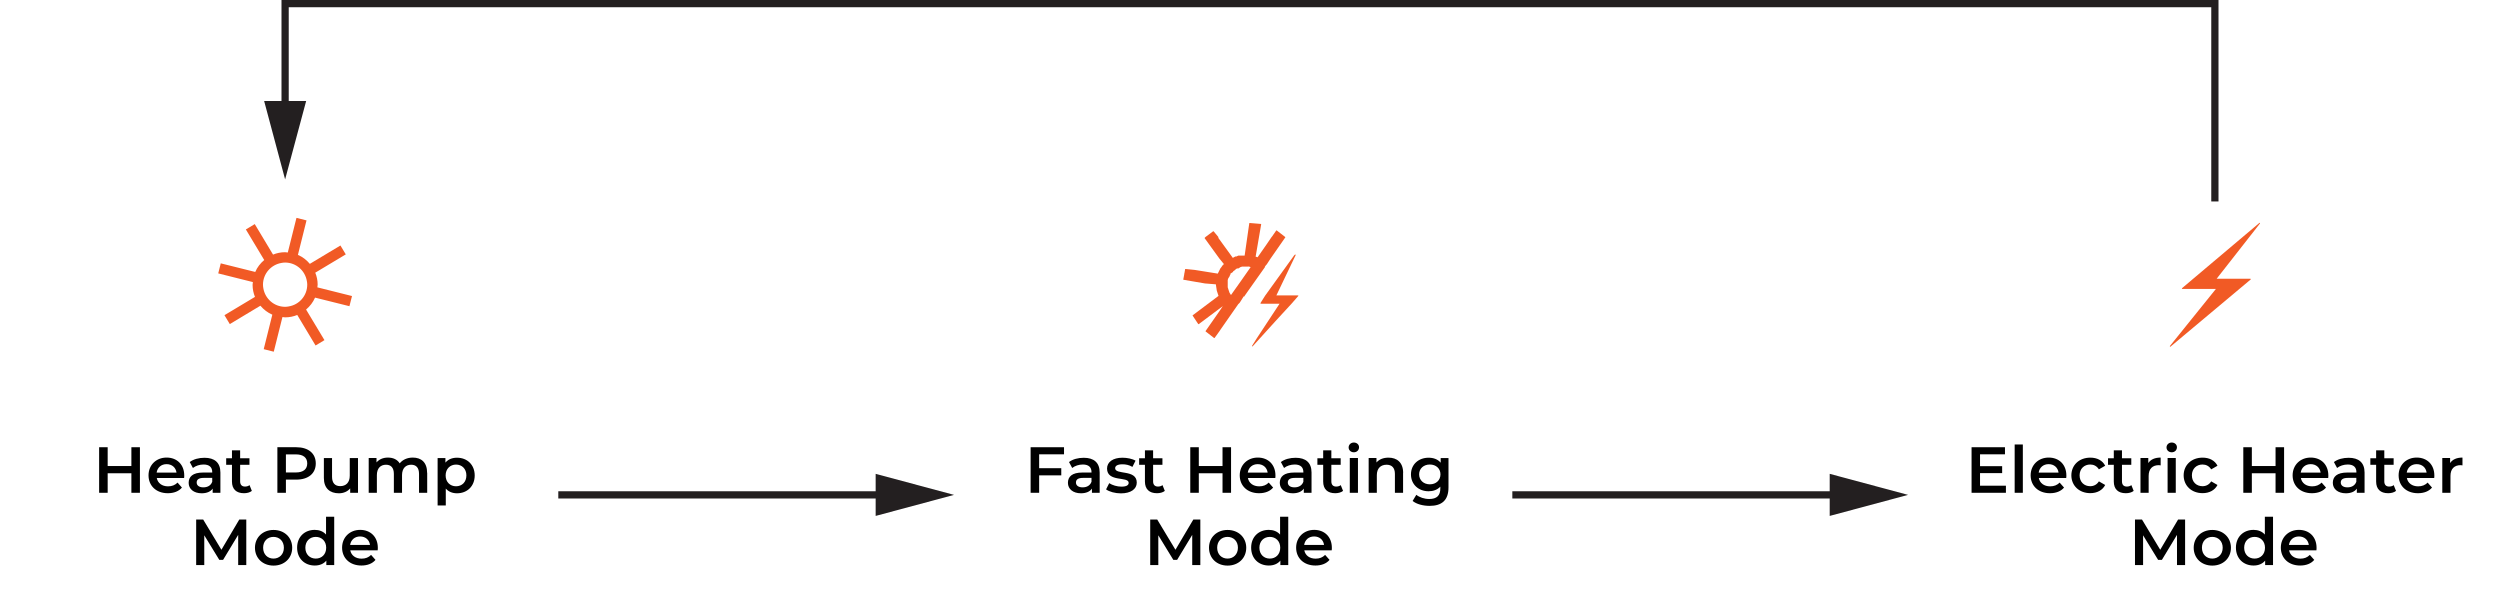 <svg xmlns="http://www.w3.org/2000/svg" id="Layer_2" viewBox="0 0 345.74 82.95"><defs><style>.cls-1{fill:none;stroke:#231f20;stroke-miterlimit:10;}.cls-2{fill:#f15a25;}.cls-3{fill:#231f20;}</style></defs><g id="_&#x56FE;&#x5C42;_1"><path d="M143.71,62.83v1.92h3.06v.99h-3.06v2.41h-1.18v-6.3h4.62v.98h-3.45Z"></path><path d="M152.08,65.33v2.82h-1.07v-.58c-.27.41-.8.65-1.52.65-1.1,0-1.8-.6-1.8-1.44s.54-1.43,2.01-1.43h1.25v-.07c0-.66-.4-1.04-1.2-1.04-.54,0-1.1.18-1.47.48l-.44-.82c.52-.4,1.27-.59,2.04-.59,1.39,0,2.2.66,2.2,2.04ZM150.95,66.65v-.56h-1.17c-.77,0-.98.29-.98.64,0,.41.34.67.92.67s1.03-.25,1.22-.75Z"></path><path d="M152.97,67.67l.43-.85c.43.28,1.08.48,1.68.48.71,0,1.01-.2,1.01-.53,0-.92-2.99-.05-2.99-1.97,0-.91.82-1.5,2.13-1.5.64,0,1.38.15,1.81.41l-.43.86c-.46-.27-.92-.36-1.38-.36-.69,0-1.01.22-1.01.54,0,.97,2.99.11,2.99,1.99,0,.9-.83,1.49-2.19,1.49-.81,0-1.61-.23-2.04-.54Z"></path><path d="M161.09,67.89c-.27.22-.68.32-1.09.32-1.06,0-1.66-.56-1.66-1.62v-2.31h-.8v-.9h.8v-1.1h1.13v1.1h1.29v.9h-1.29v2.29c0,.47.24.72.67.72.24,0,.46-.06.63-.2l.32.8Z"></path><path d="M170.25,61.85v6.3h-1.18v-2.7h-3.28v2.7h-1.18v-6.3h1.18v2.6h3.28v-2.6h1.18Z"></path><path d="M176.37,66.11h-3.79c.14.7.72,1.15,1.57,1.15.54,0,.97-.17,1.31-.52l.61.69c-.43.51-1.11.78-1.95.78-1.62,0-2.67-1.04-2.67-2.47s1.06-2.46,2.5-2.46,2.44.98,2.44,2.48c0,.09,0,.23-.02.33ZM172.57,65.36h2.74c-.09-.69-.62-1.17-1.37-1.17s-1.27.47-1.38,1.17Z"></path><path d="M181.38,65.33v2.82h-1.07v-.58c-.27.41-.8.65-1.52.65-1.1,0-1.8-.6-1.8-1.44s.54-1.43,2.01-1.43h1.25v-.07c0-.66-.4-1.04-1.2-1.04-.54,0-1.1.18-1.47.48l-.44-.82c.52-.4,1.27-.59,2.04-.59,1.39,0,2.2.66,2.2,2.04ZM180.25,66.65v-.56h-1.17c-.77,0-.98.29-.98.64,0,.41.34.67.92.67s1.03-.25,1.22-.75Z"></path><path d="M185.74,67.89c-.27.22-.68.32-1.09.32-1.06,0-1.66-.56-1.66-1.62v-2.31h-.8v-.9h.8v-1.1h1.13v1.1h1.29v.9h-1.29v2.29c0,.47.24.72.67.72.24,0,.46-.06.63-.2l.32.8Z"></path><path d="M186.51,61.88c0-.38.31-.68.72-.68s.72.28.72.65c0,.4-.3.7-.72.7s-.72-.3-.72-.67ZM186.67,63.34h1.13v4.81h-1.13v-4.81Z"></path><path d="M194.04,65.4v2.75h-1.13v-2.61c0-.86-.43-1.27-1.15-1.27-.81,0-1.35.49-1.35,1.45v2.43h-1.13v-4.81h1.08v.62c.37-.44.96-.67,1.67-.67,1.16,0,2.02.66,2.02,2.11Z"></path><path d="M200.32,63.34v4.08c0,1.75-.91,2.54-2.61,2.54-.9,0-1.8-.23-2.35-.68l.51-.85c.43.35,1.11.58,1.78.58,1.07,0,1.54-.49,1.54-1.46v-.25c-.4.43-.97.64-1.62.64-1.38,0-2.44-.94-2.44-2.33s1.06-2.31,2.44-2.31c.68,0,1.28.22,1.67.69v-.64h1.08ZM199.21,65.6c0-.81-.62-1.36-1.47-1.36s-1.48.55-1.48,1.36.62,1.38,1.48,1.38,1.47-.56,1.47-1.38Z"></path><path d="M164.88,78.15v-4.18s-2.09,3.46-2.09,3.46h-.52l-2.08-3.4v4.12h-1.12v-6.3h.97l2.52,4.18,2.47-4.18h.97v6.3s-1.1,0-1.1,0Z"></path><path d="M167.2,75.75c0-1.44,1.09-2.46,2.57-2.46s2.58,1.02,2.58,2.46-1.08,2.47-2.58,2.47-2.57-1.03-2.57-2.47ZM171.2,75.75c0-.92-.62-1.5-1.44-1.5s-1.43.58-1.43,1.5.62,1.5,1.43,1.5,1.44-.58,1.44-1.5Z"></path><path d="M178.16,71.47v6.68h-1.09v-.62c-.38.46-.94.68-1.6.68-1.4,0-2.44-.97-2.44-2.47s1.04-2.46,2.44-2.46c.62,0,1.18.21,1.56.65v-2.47h1.13ZM177.05,75.75c0-.92-.62-1.5-1.44-1.5s-1.44.58-1.44,1.5.62,1.5,1.44,1.5,1.44-.58,1.44-1.5Z"></path><path d="M184.17,76.11h-3.79c.14.7.72,1.15,1.57,1.15.54,0,.97-.17,1.31-.52l.61.69c-.43.51-1.11.78-1.95.78-1.62,0-2.67-1.04-2.67-2.47s1.06-2.46,2.5-2.46,2.44.98,2.44,2.48c0,.09,0,.23-.02.33ZM180.37,75.36h2.74c-.09-.69-.62-1.17-1.37-1.17s-1.27.47-1.38,1.17Z"></path><path d="M277.41,67.17v.98h-4.75v-6.3h4.62v.98h-3.45v1.64h3.06v.96h-3.06v1.74h3.57Z"></path><path d="M278.62,61.47h1.13v6.68h-1.13v-6.68Z"></path><path d="M285.75,66.11h-3.79c.14.7.72,1.15,1.57,1.15.54,0,.97-.17,1.31-.52l.61.69c-.43.51-1.11.78-1.95.78-1.62,0-2.67-1.04-2.67-2.47s1.06-2.46,2.5-2.46,2.44.98,2.44,2.48c0,.09,0,.23-.02.33ZM281.95,65.36h2.74c-.09-.69-.62-1.17-1.37-1.17s-1.27.47-1.38,1.17Z"></path><path d="M286.46,65.75c0-1.44,1.09-2.46,2.62-2.46.94,0,1.69.39,2.06,1.12l-.87.5c-.29-.46-.72-.67-1.2-.67-.83,0-1.47.58-1.47,1.5s.63,1.5,1.47,1.5c.48,0,.91-.21,1.2-.67l.87.5c-.37.72-1.12,1.13-2.06,1.13-1.53,0-2.62-1.03-2.62-2.47Z"></path><path d="M295.08,67.89c-.27.22-.68.32-1.09.32-1.06,0-1.66-.56-1.66-1.62v-2.31h-.8v-.9h.8v-1.1h1.13v1.1h1.29v.9h-1.29v2.29c0,.47.24.72.67.72.24,0,.46-.06.63-.2l.32.8Z"></path><path d="M298.81,63.29v1.07c-.1-.02-.18-.03-.26-.03-.86,0-1.4.5-1.4,1.49v2.33h-1.13v-4.81h1.08v.7c.33-.5.91-.76,1.72-.76Z"></path><path d="M299.62,61.88c0-.38.31-.68.72-.68s.72.28.72.65c0,.4-.3.7-.72.7s-.72-.3-.72-.67ZM299.77,63.34h1.13v4.81h-1.13v-4.81Z"></path><path d="M301.99,65.75c0-1.44,1.09-2.46,2.62-2.46.94,0,1.69.39,2.06,1.12l-.87.5c-.29-.46-.72-.67-1.2-.67-.83,0-1.47.58-1.47,1.5s.63,1.5,1.47,1.5c.48,0,.91-.21,1.2-.67l.87.5c-.37.72-1.12,1.13-2.06,1.13-1.53,0-2.62-1.03-2.62-2.47Z"></path><path d="M315.88,61.85v6.3h-1.18v-2.7h-3.28v2.7h-1.18v-6.3h1.18v2.6h3.28v-2.6h1.18Z"></path><path d="M321.99,66.11h-3.79c.14.7.72,1.15,1.56,1.15.54,0,.97-.17,1.31-.52l.61.69c-.43.51-1.11.78-1.95.78-1.62,0-2.67-1.04-2.67-2.47s1.06-2.46,2.5-2.46,2.44.98,2.44,2.48c0,.09,0,.23-.02.33ZM318.19,65.36h2.74c-.09-.69-.62-1.17-1.37-1.17s-1.27.47-1.38,1.17Z"></path><path d="M327.01,65.33v2.82h-1.07v-.58c-.27.41-.8.65-1.52.65-1.1,0-1.8-.6-1.8-1.44s.54-1.43,2.01-1.43h1.25v-.07c0-.66-.4-1.04-1.2-1.04-.54,0-1.1.18-1.47.48l-.44-.82c.52-.4,1.27-.59,2.04-.59,1.39,0,2.2.66,2.2,2.04ZM325.87,66.65v-.56h-1.17c-.77,0-.98.29-.98.64,0,.41.34.67.92.67s1.03-.25,1.22-.75Z"></path><path d="M331.36,67.89c-.27.22-.68.32-1.09.32-1.06,0-1.66-.56-1.66-1.62v-2.31h-.8v-.9h.8v-1.1h1.13v1.1h1.29v.9h-1.29v2.29c0,.47.24.72.67.72.24,0,.46-.06.63-.2l.32.8Z"></path><path d="M336.65,66.11h-3.79c.14.7.72,1.15,1.56,1.15.54,0,.97-.17,1.31-.52l.61.69c-.43.51-1.11.78-1.95.78-1.62,0-2.67-1.04-2.67-2.47s1.06-2.46,2.5-2.46,2.44.98,2.44,2.48c0,.09,0,.23-.02.33ZM332.85,65.36h2.74c-.09-.69-.62-1.17-1.37-1.17s-1.27.47-1.38,1.17Z"></path><path d="M340.55,63.29v1.07c-.1-.02-.18-.03-.26-.03-.86,0-1.4.5-1.4,1.49v2.33h-1.13v-4.81h1.08v.7c.33-.5.91-.76,1.72-.76Z"></path><path d="M301.07,78.15v-4.18s-2.09,3.46-2.09,3.46h-.52l-2.08-3.4v4.12h-1.12v-6.3h.97l2.52,4.18,2.47-4.18h.97v6.3s-1.1,0-1.1,0Z"></path><path d="M303.38,75.75c0-1.44,1.09-2.46,2.57-2.46s2.58,1.02,2.58,2.46-1.08,2.47-2.58,2.47-2.57-1.03-2.57-2.47ZM307.39,75.75c0-.92-.62-1.5-1.44-1.5s-1.43.58-1.43,1.5.62,1.5,1.43,1.5,1.44-.58,1.44-1.5Z"></path><path d="M314.35,71.47v6.68h-1.09v-.62c-.38.46-.94.68-1.6.68-1.4,0-2.44-.97-2.44-2.47s1.04-2.46,2.44-2.46c.62,0,1.18.21,1.56.65v-2.47h1.13ZM313.24,75.75c0-.92-.62-1.5-1.44-1.5s-1.44.58-1.44,1.5.62,1.5,1.44,1.5,1.44-.58,1.44-1.5Z"></path><path d="M320.36,76.11h-3.79c.14.7.72,1.15,1.56,1.15.54,0,.97-.17,1.31-.52l.61.69c-.43.51-1.11.78-1.95.78-1.62,0-2.67-1.04-2.67-2.47s1.06-2.46,2.5-2.46,2.44.98,2.44,2.48c0,.09,0,.23-.02.33ZM316.56,75.36h2.74c-.09-.69-.62-1.17-1.37-1.17s-1.27.47-1.38,1.17Z"></path><path d="M19.35,61.85v6.3h-1.18v-2.7h-3.28v2.7h-1.18v-6.3h1.18v2.6h3.28v-2.6h1.18Z"></path><path d="M25.47,66.11h-3.79c.14.7.72,1.15,1.56,1.15.54,0,.97-.17,1.31-.52l.61.69c-.43.51-1.11.78-1.95.78-1.62,0-2.67-1.04-2.67-2.47s1.06-2.46,2.5-2.46,2.44.98,2.44,2.48c0,.09,0,.23-.02.33ZM21.67,65.36h2.74c-.09-.69-.62-1.17-1.37-1.17s-1.27.47-1.38,1.17Z"></path><path d="M30.48,65.33v2.82h-1.07v-.58c-.27.41-.8.65-1.52.65-1.1,0-1.8-.6-1.8-1.44s.54-1.43,2.01-1.43h1.25v-.07c0-.66-.4-1.04-1.2-1.04-.54,0-1.1.18-1.47.48l-.44-.82c.52-.4,1.27-.59,2.04-.59,1.39,0,2.2.66,2.2,2.04ZM29.35,66.65v-.56h-1.17c-.77,0-.98.29-.98.64,0,.41.34.67.92.67s1.03-.25,1.22-.75Z"></path><path d="M34.83,67.89c-.27.22-.68.32-1.09.32-1.06,0-1.66-.56-1.66-1.62v-2.31h-.8v-.9h.8v-1.1h1.13v1.1h1.29v.9h-1.29v2.29c0,.47.24.72.67.72.24,0,.46-.06.63-.2l.32.8Z"></path><path d="M43.67,64.09c0,1.39-1.03,2.24-2.7,2.24h-1.43v1.82h-1.18v-6.3h2.61c1.67,0,2.7.85,2.7,2.24ZM42.49,64.09c0-.79-.53-1.25-1.57-1.25h-1.38v2.5h1.38c1.03,0,1.57-.46,1.57-1.25Z"></path><path d="M49.51,63.34v4.81h-1.08v-.61c-.36.44-.93.68-1.56.68-1.24,0-2.08-.68-2.08-2.12v-2.75h1.13v2.59c0,.87.42,1.29,1.13,1.29.79,0,1.32-.49,1.32-1.45v-2.43h1.13Z"></path><path d="M59.08,65.4v2.75h-1.13v-2.61c0-.86-.4-1.27-1.09-1.27-.74,0-1.26.49-1.26,1.44v2.44h-1.13v-2.61c0-.86-.4-1.27-1.09-1.27-.75,0-1.26.49-1.26,1.44v2.44h-1.13v-4.81h1.08v.61c.36-.43.92-.67,1.58-.67.71,0,1.29.26,1.63.8.39-.5,1.04-.8,1.81-.8,1.17,0,1.98.66,1.98,2.11Z"></path><path d="M65.65,65.75c0,1.49-1.04,2.47-2.45,2.47-.62,0-1.16-.21-1.55-.65v2.33h-1.13v-6.55h1.08v.63c.38-.46.94-.68,1.6-.68,1.41,0,2.45.97,2.45,2.46ZM64.5,65.75c0-.92-.62-1.5-1.43-1.5s-1.44.58-1.44,1.5.62,1.5,1.44,1.5,1.43-.58,1.43-1.5Z"></path><path d="M32.94,78.15v-4.18s-2.09,3.46-2.09,3.46h-.52l-2.08-3.4v4.12h-1.12v-6.3h.97l2.52,4.18,2.47-4.18h.97v6.3s-1.1,0-1.1,0Z"></path><path d="M35.26,75.75c0-1.44,1.09-2.46,2.57-2.46s2.58,1.02,2.58,2.46-1.08,2.47-2.58,2.47-2.57-1.03-2.57-2.47ZM39.26,75.75c0-.92-.62-1.5-1.44-1.5s-1.43.58-1.43,1.5.62,1.5,1.43,1.5,1.44-.58,1.44-1.5Z"></path><path d="M46.22,71.47v6.68h-1.09v-.62c-.38.46-.94.68-1.6.68-1.4,0-2.44-.97-2.44-2.47s1.04-2.46,2.44-2.46c.62,0,1.18.21,1.56.65v-2.47h1.13ZM45.11,75.75c0-.92-.62-1.5-1.44-1.5s-1.44.58-1.44,1.5.62,1.5,1.44,1.5,1.44-.58,1.44-1.5Z"></path><path d="M52.23,76.11h-3.79c.14.7.72,1.15,1.57,1.15.54,0,.97-.17,1.31-.52l.61.69c-.43.51-1.11.78-1.95.78-1.62,0-2.67-1.04-2.67-2.47s1.06-2.46,2.5-2.46,2.44.98,2.44,2.48c0,.09,0,.23-.02.33ZM48.43,75.36h2.74c-.09-.69-.62-1.17-1.37-1.17s-1.27.47-1.38,1.17Z"></path><path class="cls-2" d="M48.33,42.33l.35-1.39-4.79-1.2c.01-.13.04-.25.04-.37,0-.59-.12-1.15-.33-1.66l4.22-2.53-.74-1.23-4.23,2.54c-.45-.53-1-.97-1.65-1.24l1.19-4.77-1.39-.35-1.2,4.79c-.13-.01-.25-.04-.38-.04-.59,0-1.15.12-1.66.33l-2.53-4.22-1.23.74,2.54,4.23c-.53.45-.97,1-1.24,1.65l-4.77-1.19-.35,1.39,4.79,1.2c-.01.13-.04.25-.04.38,0,.59.12,1.15.33,1.67l-4.22,2.53.74,1.23,4.23-2.54c.45.53,1,.96,1.65,1.24l-1.19,4.77,1.39.35,1.2-4.79c.13.01.25.04.38.04.59,0,1.15-.12,1.67-.33l2.53,4.22,1.23-.74-2.54-4.23c.53-.45.96-1,1.24-1.65l4.77,1.19ZM39.92,42.38c-.16.03-.32.05-.49.05,0,0,0,0,0,0h0s-.02,0-.02,0h0c-1.51-.01-2.75-1.12-2.99-2.56-.03-.16-.05-.33-.05-.5,0,0,0-.02,0-.02h0c.01-1.51,1.12-2.75,2.57-2.99.16-.03.32-.05.49-.05h0s.02,0,.02,0c0,0,0,0,0,0h0c1.51.01,2.75,1.12,2.99,2.57.03.15.05.31.05.47,0,0,0,.01,0,.02,0,1.52-1.11,2.78-2.57,3.01Z"></path><path class="cls-2" d="M179.57,40.89s-.03-.04-.05-.04h-3l2.67-5.58s0,0,0,0c0,0,0-.01,0-.02,0-.02,0-.03-.02-.04,0,0,0,0,0,0,0,0,0,0,0,0-.02-.01-.03,0-.05,0,0,0-.02,0-.03,0l-.13.13s0,0,0,0c0,0,0,0,0,0l-3.99,5.54s0,0,0,0c0,0,0,0,0,0l-.65,1.03s0,.02,0,.04c0,0,0,.02,0,.02,0,0,0,0,0,0,0,0,0,0,0,0,.01.02.03.03.05.03h2.59l-3.16,4.8s0,0,0,0c0,0,0,0,0,0l-.64,1.02h0s0,0,0,0h0s0,.02,0,.03c0,.02,0,.04,0,.05.01,0,.02.01.04.01.02,0,.03,0,.04-.02l3.11-3.43,2.3-2.5s0,0,0,0c0,0,0,0,0,0l.89-1.02h.01s0-.01,0-.01h0s.02-.04,0-.06Z"></path><path class="cls-2" d="M172.02,41.07l.58-.83,2.33-3.29s0,0,0-.01c0,0,0-.01,0-.02,0,0,0,0,0,0,0,0,0,0,0,0,0,0,0,0,0,0v-.04l.15-.21.1-.1s0,0,0,0c0,0,0,0,0,0l.51-.78s0,0,0,0l2.06-2.96s0,0,0,0c0,0,0,0,0,0,0,0,0,0,0,0,0,0,0-.01,0-.02,0,0,0-.02,0-.03,0,0-.01,0-.02,0,0,0,0,0,0-.01l-1.16-.9s0,0,0,0c0,0,0,0,0,0,0,0,0,0-.01,0-.01,0-.03-.02-.05,0,0,0,0,.01-.01.02,0,0,0,0-.01,0,0,0,0,0,0,0,0,0,0,0,0,0l-.55.79-.09.11s0,0,0,0c0,0,0,0,0,0l-.68,1-1.25,1.79-.27-.09.76-4.43v-.03s0,0,0,0h0s0,0,0,0c0,0,0,0,0,0,0,0,0,0,0,0,0-.01,0-.03,0-.04,0,0,0,0,0,0,0,0,0,0,0,0,0,0,0,0,0,0-.01-.01-.02-.02-.04-.02l-1.54-.13s0,0,0,0c0,0,0,0,0,0h0s-.03,0-.05.02c0,0-.01.02-.01.03,0,0,0,0,0,0l-.64,4.46h-.85s-.02,0-.03,0l-.25.12h-.11s0,0,0,0c0,0-.02,0-.03,0l-.26.13s0,0,0,0c0,0,0,0-.01,0l-.08.08-2.01-2.77v-.1s0,0-.01-.01c0,0,0-.02,0-.03l-.64-.77h0s0,0,0,0h0s0,0,0,0c0-.01-.02-.02-.04-.02-.01,0-.03,0-.04.01,0,0,0,0,0,0l-1.03.77s0,0,0,0c0,0,0,0,0,0l-.13.13s0,0,0,0c0,0,0,0,0,0,0,0,0,0,0,.01,0,0-.01,0-.01,0,0,0,0,.01,0,.02,0,0,0,.01,0,.02,0,0,0,0,0,0,0,0,0,0,0,0h0s0,0,0,0h0s0,0,0,0,0,0,0,0h0s2.05,2.83,2.05,2.83c0,0,0,0,0,0s0,0,0,0l.61.74-.16.2h-.02s0,0,0,0c-.02,0-.04,0-.04.02l-.09.17-.15.19h0s0,0,0,0h-.01s-.37.75-.37.75l-3.18-.51h0l-1.28-.13h0s0,0,0,0h0s-.03,0-.05.01c0,0-.01.02-.01.03,0,0,0,0,0,0l-.08.47-.04.17s0,0,0,0c0,0,0,0,0,0,0,0,0,0,0,0,0,0,0,0,0,0,0,0,0,0,0,0v.06l-.13.7s0,0,0,0c0,0,0,0,0,0,0,0,0,0,0,0,0,0,0,0,0,0,0,0,0,0,0,0,0,0,0,0,0,0,0,0,0,0,0,0,0,0,0,0,0,0,0,0,0,0,0,0,0,0,0,.02,0,.03,0,.01.02.01.03.02,0,0,0,0,0,0l2.97.51s0,0,0,0l1.5.12.13.87.24.73-3.57,2.68s0,0,0,0c0,0,0,0,0,0,0,0-.01,0-.01,0,0,0,0,.02,0,.03,0,0,0,.01,0,.02,0,0,0,0,0,0,0,0,0,0,0,0l.77,1.16s0,0,0,0c0,0,0,0,0,0,0,0,0,0,0,0,0,0,.02.02.03.02h.01s.02,0,.03,0c0,0,0,0,0,0,0,0,0,0,0,0l1.55-1.16,1.78-1.33-.42.63-1.96,2.81h0s0,0,0,0c0,0,0,0,0,0,0,0,0,0,0,0,0,0,0,0,0,0,0,0,0,.01,0,.02,0,.01,0,.02,0,.03,0,0,0,0,.01,0,0,0,0,0,0,.01h0s0,0,0,0l1.16.9s.02.01.04.01h0s.03-.01.04-.02l.65-.9s0,0,0,0c0,0,0,0,0,0l.2-.3,2.42-3.47.21-.21s0,0,0,0c0,0,0,0,0,0l.57-.91ZM172.68,36.85l.28.09-1.35,1.93-1.37,1.93-.2-.31-.13-.38s0,0,0,0l-.12-.38v-1.01l.08-.24.17-.25s0,0,0-.01l.04-.12.08-.12s0,0,0-.01c0,0,0-.01,0-.02,0,0,0,0,0,0,0,0,0,0,0,0,0,0,0,0,0,0v-.1l.36-.24s0,0,0,0c0,0,0,0,0,0,.01-.01.02-.03.02-.04,0,0,0,0,0,0,0,0,0,0,0,0,0,0,0,0,0,0v-.05l.24-.16.18-.18.17-.06h.12s.02,0,.03,0l.25-.17.24-.08h.88Z"></path><path class="cls-2" d="M306.56,38.54l5.98-7.63s.02-.06,0-.08c-.02-.02-.06-.02-.08,0l-10.69,9.02s-.03.04-.02.07c0,.02.03.04.06.04h4.64l-6.36,7.89s-.02.06,0,.08c.01.01.03.02.04.02.01,0,.03,0,.04-.01l11.08-9.28s.03-.04.02-.07c0-.02-.03-.04-.06-.04h-4.64Z"></path><line class="cls-1" x1="77.21" y1="68.44" x2="123.08" y2="68.44"></line><polygon class="cls-3" points="121.1 71.35 131.94 68.44 121.1 65.53 121.1 71.35"></polygon><line class="cls-1" x1="209.15" y1="68.44" x2="255.02" y2="68.44"></line><polygon class="cls-3" points="253.04 71.35 263.88 68.44 253.04 65.53 253.04 71.35"></polygon><polyline class="cls-1" points="306.31 27.86 306.31 .5 39.43 .5 39.43 15.95"></polyline><polygon class="cls-3" points="36.53 13.97 39.43 24.81 42.34 13.97 36.53 13.97"></polygon></g></svg>